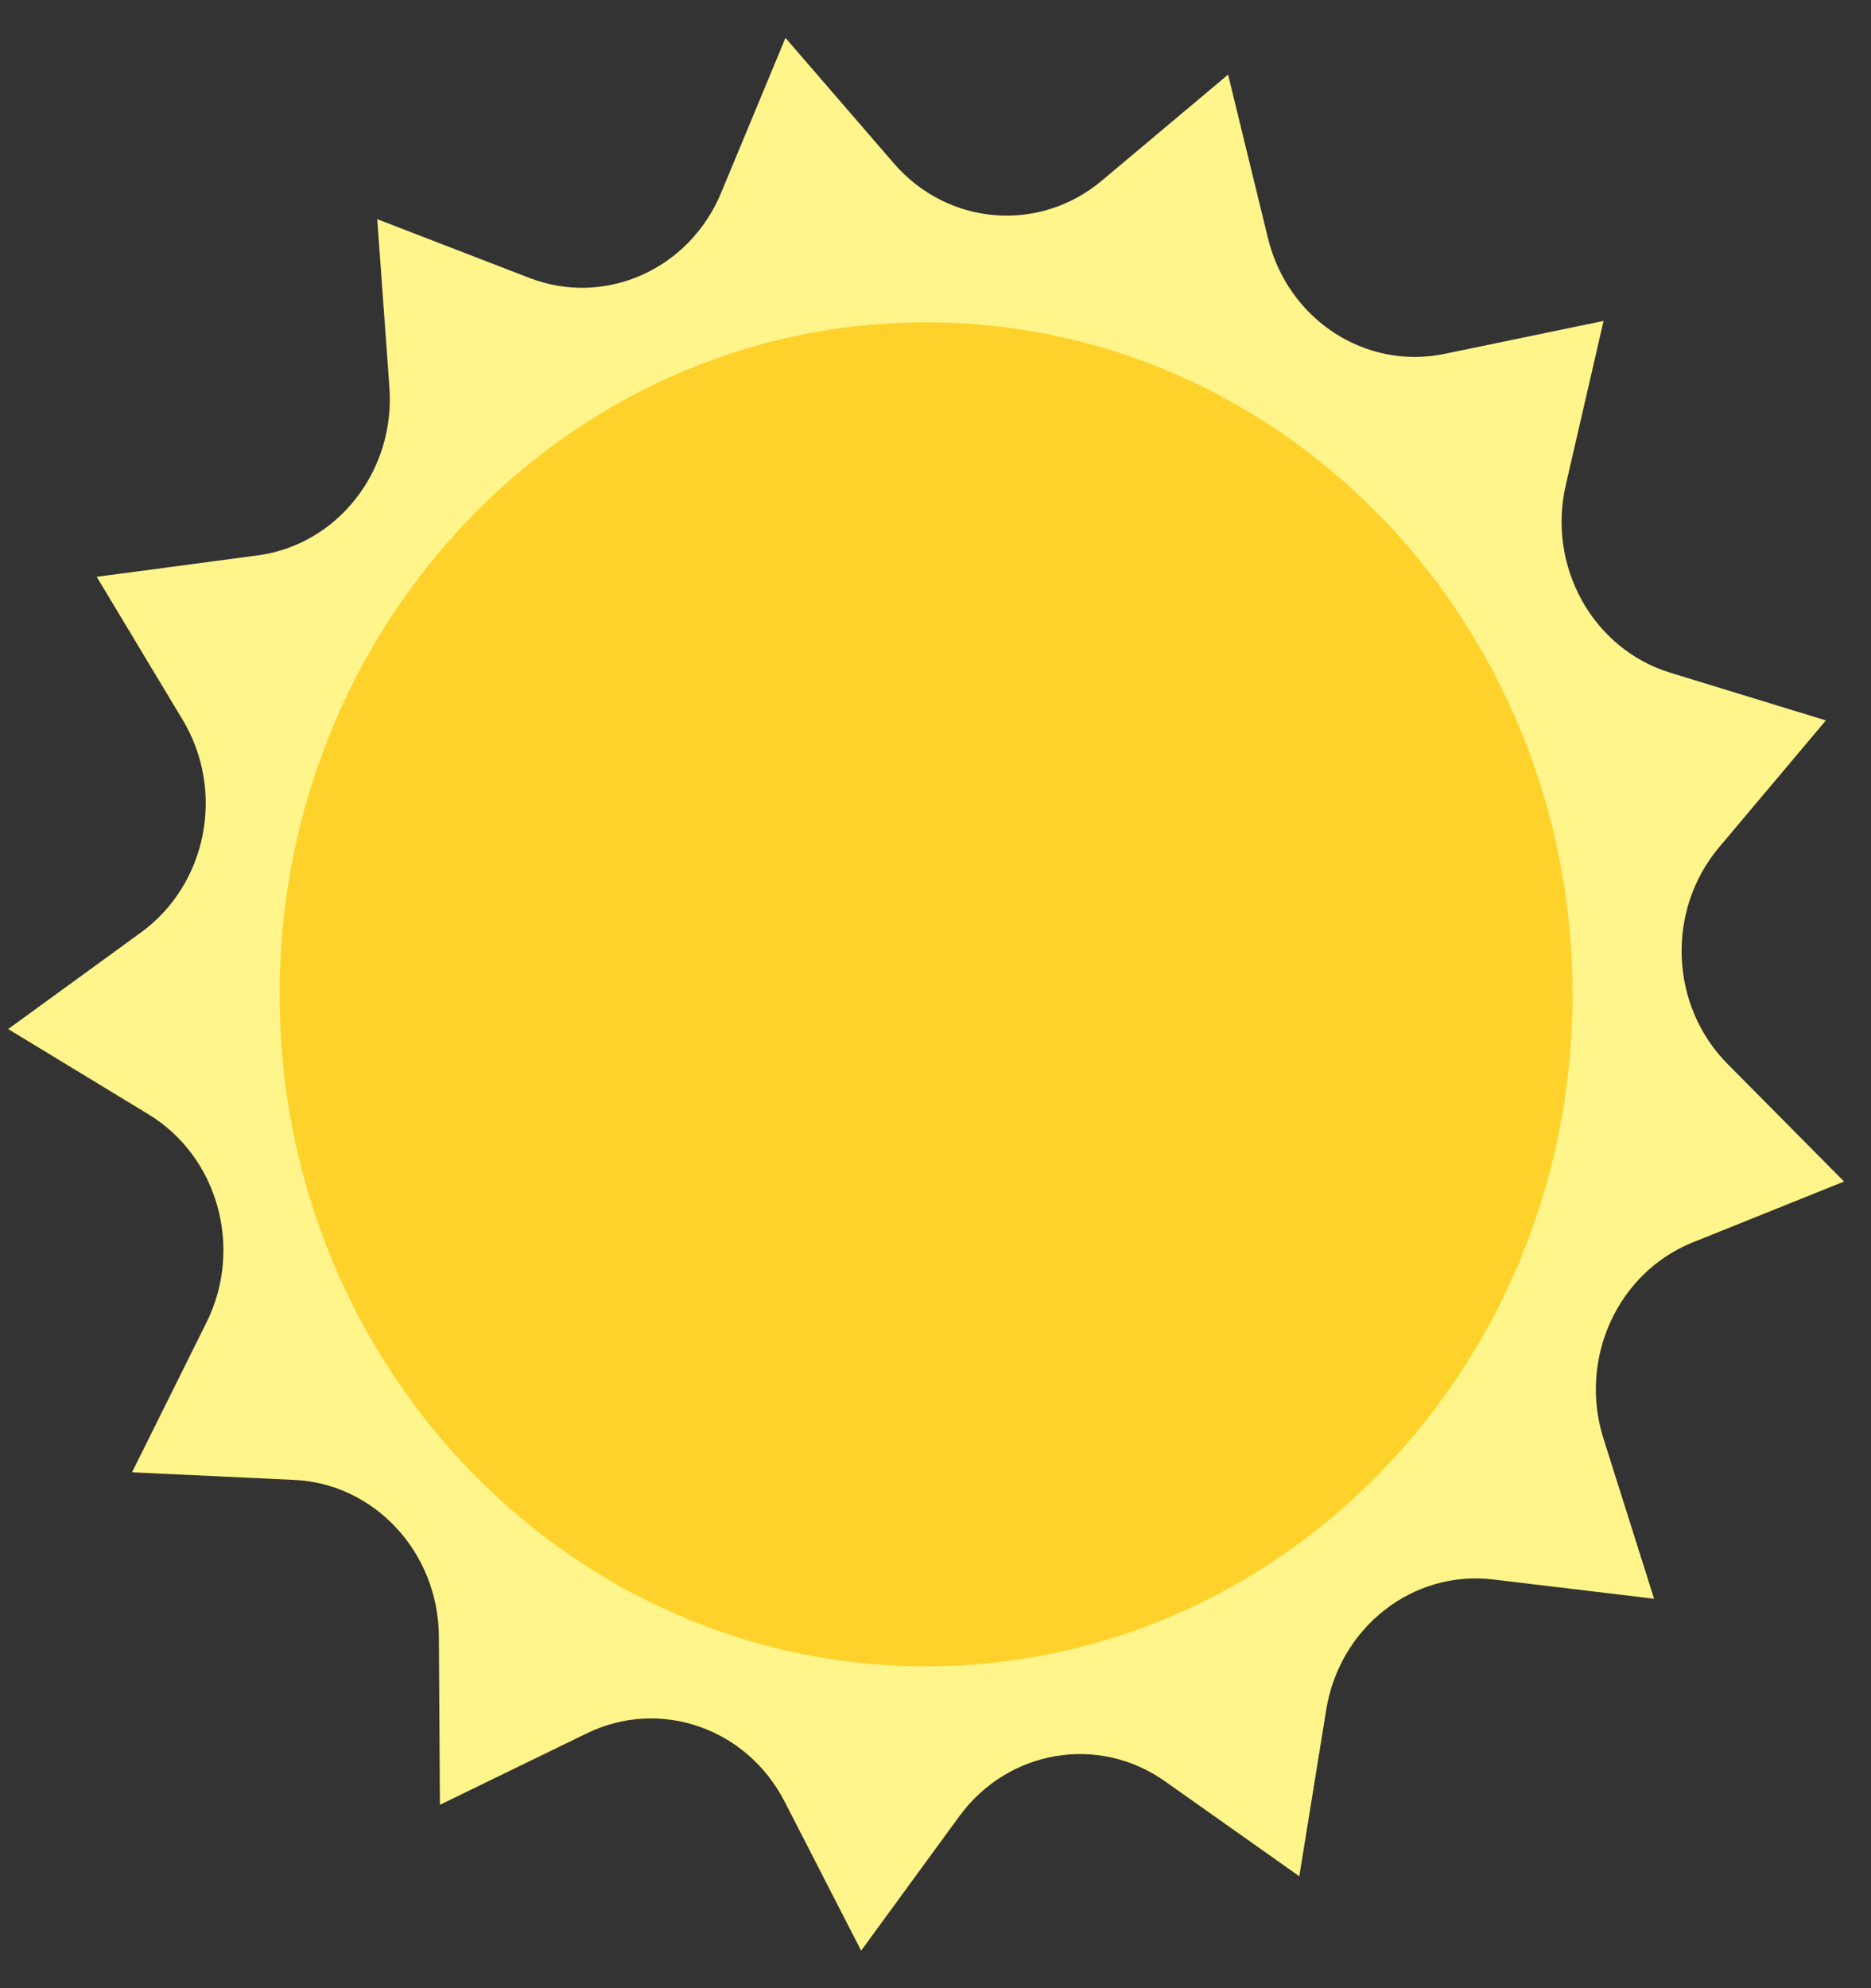 <svg width="16" height="17" viewBox="0 0 16 17" fill="none" xmlns="http://www.w3.org/2000/svg">
<rect x="0" y="0" width="16" height="17" fill="#333333" stroke="none"/>
<path d="M15.769 10.103L14.476 10.623C13.832 10.882 13.497 11.619 13.712 12.3L14.145 13.67L12.766 13.505C12.081 13.424 11.455 13.914 11.341 14.621L11.111 16.043L9.964 15.232C9.394 14.828 8.62 14.96 8.203 15.531L7.364 16.679L6.711 15.407C6.387 14.774 5.643 14.517 5.018 14.821L3.762 15.432L3.753 13.991C3.748 13.274 3.204 12.686 2.516 12.654L1.129 12.589L1.766 11.307C2.082 10.671 1.864 9.888 1.268 9.527L0.07 8.799L1.207 7.972C1.771 7.561 1.928 6.763 1.562 6.155L0.827 4.932L2.203 4.749C2.887 4.658 3.382 4.026 3.33 3.311L3.226 1.874L4.526 2.376C5.172 2.626 5.894 2.306 6.167 1.648L6.717 0.324L7.644 1.397C8.105 1.93 8.887 1.995 9.423 1.544L10.502 0.638L10.843 2.036C11.012 2.731 11.675 3.166 12.352 3.026L13.713 2.744L13.39 4.147C13.229 4.844 13.622 5.549 14.283 5.752L15.614 6.16L14.7 7.246C14.247 7.785 14.279 8.6 14.774 9.098L15.769 10.102V10.103Z" fill="#FFF58A"/>
<path d="M13.448 8.502C13.448 11.675 10.973 14.248 7.92 14.248C6.308 14.248 4.857 13.531 3.846 12.386C3.319 11.79 2.912 11.077 2.664 10.29C2.496 9.756 2.401 9.188 2.392 8.599C2.391 8.567 2.391 8.534 2.391 8.502C2.391 7.681 2.557 6.899 2.856 6.193C3.111 5.587 3.465 5.036 3.896 4.562C4.443 3.959 5.114 3.478 5.867 3.165C6.406 2.941 6.986 2.802 7.592 2.766C7.7 2.76 7.81 2.756 7.919 2.756C8.639 2.756 9.327 2.898 9.957 3.159C10.446 3.361 10.902 3.633 11.311 3.965C11.941 4.474 12.463 5.123 12.832 5.866C13.225 6.656 13.448 7.553 13.448 8.503L13.448 8.502Z" fill="#FFD12B"/>
</svg>
